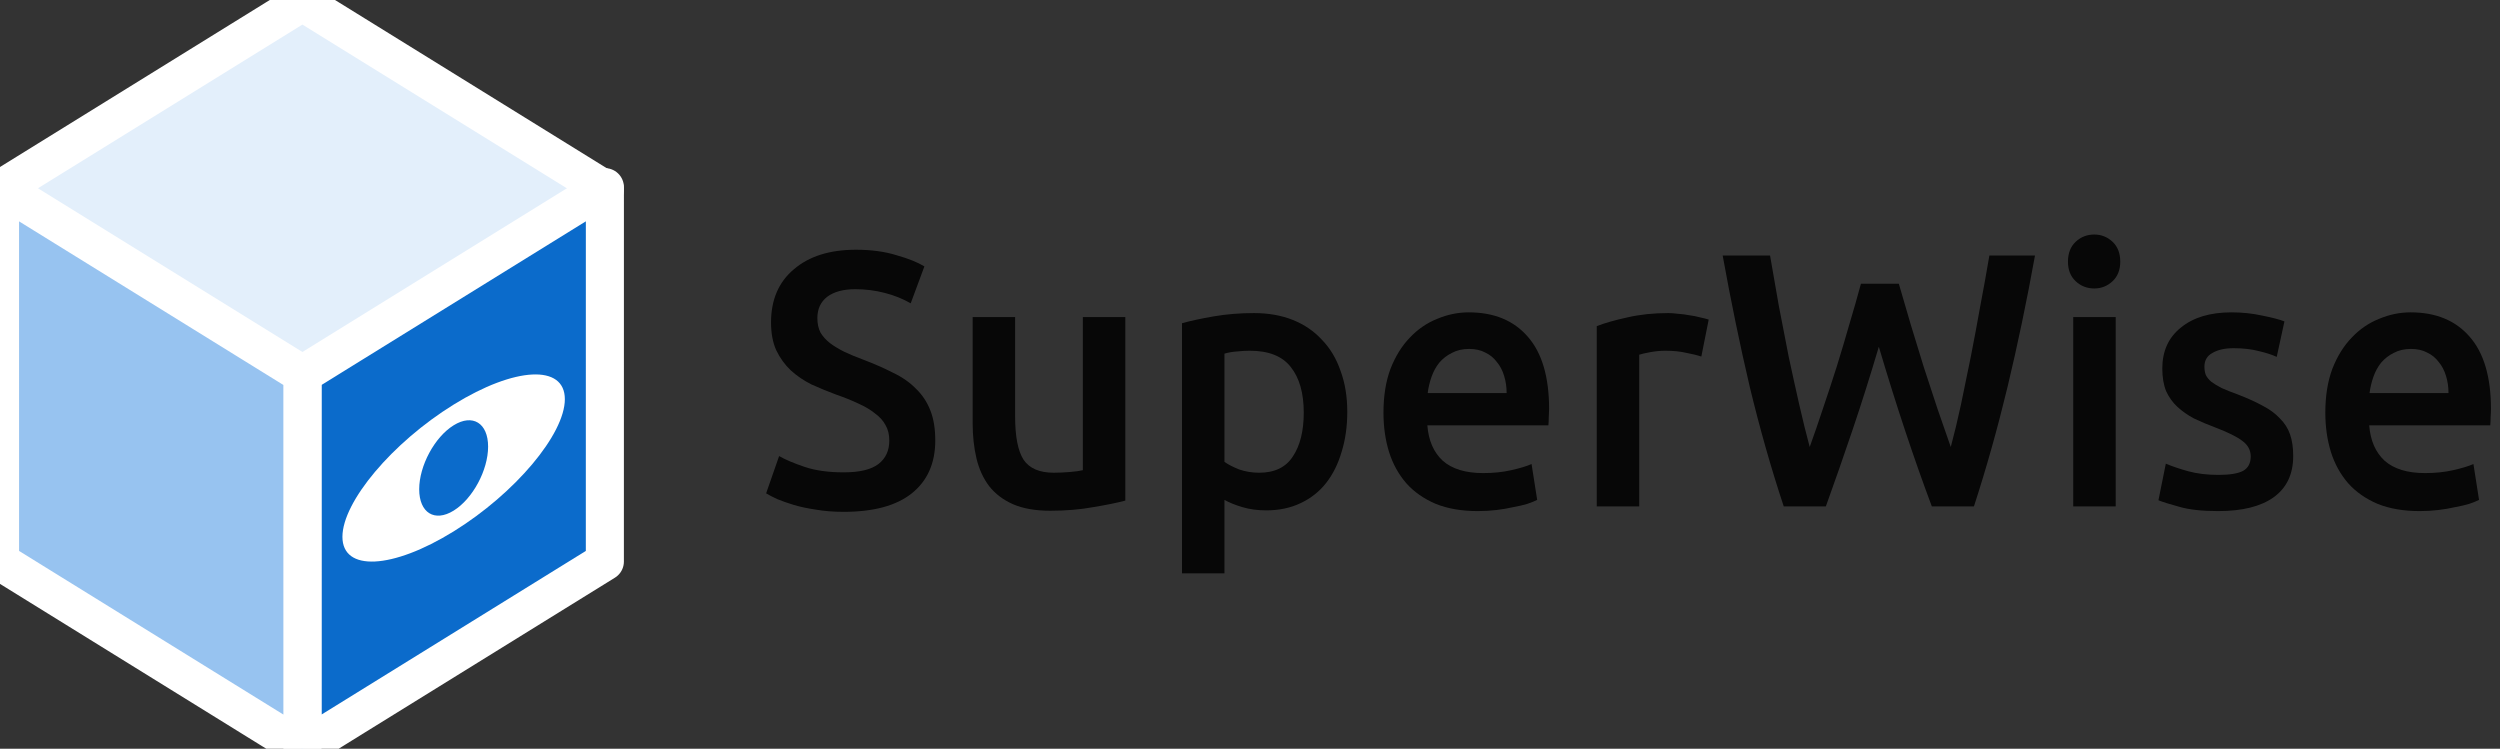 <svg width="197" height="59" viewBox="0 0 197 59" fill="none" xmlns="http://www.w3.org/2000/svg">
<rect x="0" y="0" width="197" height="59" fill="#333333" stroke="none"/>
<g clip-path="url(#clip0_14_4192)">
<path d="M0 14.923L23.829 0.173L47.657 14.923L23.829 29.672L0 14.923Z" fill="#E3EFFB"/>
<path d="M23.829 29.672L47.657 14.923L23.829 0.173L0 14.923L23.829 29.672ZM23.829 29.672L0.001 14.922M47.661 14.922L23.833 29.672" stroke="white" stroke-width="3" stroke-linecap="round" stroke-linejoin="round"/>
<path d="M47.665 14.748L23.837 29.499L23.835 59L47.663 44.249L47.665 14.748Z" fill="#0B6BCB"/>
<path d="M47.662 14.749L23.833 29.499L23.835 59M23.835 59L23.837 29.499L47.665 14.748L47.663 44.249L23.835 59Z" stroke="white" stroke-width="3" stroke-linecap="round" stroke-linejoin="round"/>
<path d="M0.001 14.748L23.829 29.499L23.831 59L0.003 44.249L0.001 14.748Z" fill="#97C3F0"/>
<path d="M0 14.749L23.829 29.499M23.829 29.499L0.001 14.748L0.003 44.249L23.831 59M23.829 29.499L23.831 59M23.831 59L23.833 29.499" stroke="white" stroke-width="3" stroke-linecap="round" stroke-linejoin="round"/>
<ellipse cx="4.996" cy="10.31" rx="4.996" ry="10.31" transform="matrix(4.0768e-08 1 0.85 -0.526 26.983 37.306)" fill="white"/>
<ellipse cx="3.362" cy="3.194" rx="3.362" ry="3.194" transform="matrix(4.0768e-08 1 0.85 -0.526 33.033 35.193)" fill="#0B6BCB"/>
<path d="M183.236 32.515C183.236 31.203 183.421 30.053 183.789 29.064C184.177 28.075 184.683 27.257 185.31 26.611C185.937 25.945 186.656 25.451 187.467 25.127C188.278 24.785 189.108 24.614 189.956 24.614C191.947 24.614 193.495 25.251 194.601 26.525C195.726 27.799 196.288 29.701 196.288 32.23C196.288 32.42 196.279 32.639 196.26 32.886C196.26 33.114 196.251 33.324 196.233 33.514H186.693C186.785 34.712 187.191 35.644 187.91 36.309C188.647 36.956 189.707 37.279 191.09 37.279C191.901 37.279 192.638 37.203 193.302 37.051C193.984 36.899 194.518 36.737 194.906 36.566L195.348 39.39C195.164 39.485 194.906 39.59 194.574 39.704C194.26 39.799 193.892 39.884 193.468 39.961C193.062 40.056 192.62 40.132 192.14 40.189C191.661 40.246 191.172 40.274 190.675 40.274C189.403 40.274 188.297 40.084 187.356 39.704C186.416 39.304 185.642 38.762 185.034 38.078C184.425 37.374 183.974 36.556 183.679 35.625C183.384 34.674 183.236 33.637 183.236 32.515ZM192.942 30.975C192.942 30.5 192.878 30.053 192.749 29.634C192.62 29.197 192.426 28.826 192.168 28.522C191.928 28.198 191.624 27.951 191.255 27.78C190.905 27.59 190.481 27.495 189.983 27.495C189.467 27.495 189.016 27.599 188.628 27.809C188.241 27.999 187.91 28.256 187.633 28.579C187.375 28.902 187.172 29.273 187.025 29.691C186.877 30.11 186.776 30.538 186.72 30.975H192.942Z" fill="black" fill-opacity="0.87"/>
<path d="M174.814 37.422C175.699 37.422 176.345 37.317 176.75 37.108C177.156 36.88 177.358 36.499 177.358 35.967C177.358 35.472 177.137 35.064 176.695 34.74C176.271 34.417 175.561 34.065 174.566 33.685C173.957 33.457 173.395 33.219 172.879 32.972C172.381 32.706 171.948 32.401 171.579 32.059C171.21 31.717 170.916 31.308 170.694 30.832C170.492 30.338 170.39 29.739 170.39 29.035C170.39 27.666 170.879 26.591 171.856 25.812C172.833 25.013 174.16 24.614 175.838 24.614C176.686 24.614 177.497 24.699 178.271 24.87C179.045 25.023 179.626 25.175 180.013 25.327L179.405 28.122C179.036 27.951 178.566 27.799 177.994 27.666C177.423 27.514 176.759 27.438 176.003 27.438C175.321 27.438 174.768 27.561 174.344 27.809C173.92 28.037 173.708 28.398 173.708 28.893C173.708 29.14 173.745 29.358 173.819 29.549C173.911 29.739 174.059 29.919 174.261 30.091C174.464 30.243 174.731 30.404 175.063 30.576C175.395 30.728 175.801 30.889 176.28 31.061C177.073 31.365 177.746 31.669 178.299 31.973C178.852 32.259 179.303 32.591 179.654 32.972C180.022 33.333 180.29 33.751 180.455 34.227C180.621 34.702 180.704 35.273 180.704 35.938C180.704 37.365 180.188 38.449 179.156 39.19C178.142 39.913 176.686 40.274 174.787 40.274C173.515 40.274 172.492 40.16 171.717 39.932C170.943 39.723 170.399 39.552 170.086 39.419L170.667 36.537C171.164 36.747 171.754 36.946 172.436 37.136C173.137 37.327 173.93 37.422 174.814 37.422Z" fill="black" fill-opacity="0.87"/>
<path d="M166.717 39.904H163.371V24.985H166.717V39.904ZM167.076 20.62C167.076 21.267 166.873 21.78 166.468 22.161C166.062 22.541 165.583 22.731 165.03 22.731C164.458 22.731 163.97 22.541 163.564 22.161C163.159 21.78 162.956 21.267 162.956 20.62C162.956 19.955 163.159 19.432 163.564 19.052C163.97 18.671 164.458 18.481 165.03 18.481C165.583 18.481 166.062 18.671 166.468 19.052C166.873 19.432 167.076 19.955 167.076 20.62Z" fill="black" fill-opacity="0.87"/>
<path d="M149.628 22.36C149.923 23.387 150.237 24.462 150.569 25.584C150.9 26.687 151.241 27.799 151.592 28.921C151.96 30.024 152.32 31.118 152.67 32.202C153.039 33.267 153.389 34.274 153.721 35.225C153.997 34.198 154.265 33.086 154.523 31.888C154.781 30.671 155.039 29.416 155.297 28.122C155.555 26.81 155.804 25.479 156.044 24.129C156.302 22.779 156.541 21.447 156.763 20.135H160.357C159.712 23.71 158.993 27.152 158.201 30.462C157.408 33.751 156.523 36.899 155.546 39.903H152.228C150.79 36.062 149.398 31.869 148.052 27.324C147.37 29.625 146.679 31.812 145.978 33.885C145.278 35.957 144.577 37.964 143.877 39.903H140.559C139.563 36.899 138.669 33.751 137.876 30.462C137.102 27.152 136.392 23.71 135.747 20.135H139.48C139.701 21.428 139.932 22.75 140.171 24.1C140.429 25.451 140.688 26.782 140.946 28.094C141.222 29.387 141.499 30.642 141.775 31.859C142.052 33.076 142.328 34.198 142.605 35.225C142.955 34.255 143.305 33.238 143.656 32.173C144.024 31.089 144.384 29.996 144.734 28.893C145.084 27.771 145.416 26.658 145.729 25.555C146.061 24.452 146.365 23.387 146.642 22.36H149.628Z" fill="black" fill-opacity="0.87"/>
<path d="M134.065 28.094C133.788 27.999 133.401 27.904 132.903 27.809C132.424 27.695 131.862 27.637 131.216 27.637C130.848 27.637 130.451 27.676 130.027 27.752C129.622 27.828 129.336 27.894 129.17 27.951V39.904H125.824V25.698C126.469 25.451 127.271 25.222 128.23 25.013C129.207 24.785 130.285 24.671 131.465 24.671C131.686 24.671 131.945 24.69 132.239 24.728C132.534 24.747 132.829 24.785 133.124 24.842C133.419 24.88 133.705 24.937 133.982 25.013C134.258 25.07 134.479 25.127 134.645 25.184L134.065 28.094Z" fill="black" fill-opacity="0.87"/>
<path d="M109.018 32.515C109.018 31.203 109.202 30.053 109.571 29.064C109.958 28.075 110.465 27.257 111.091 26.611C111.718 25.945 112.437 25.451 113.248 25.127C114.059 24.785 114.889 24.614 115.737 24.614C117.728 24.614 119.277 25.251 120.383 26.525C121.507 27.799 122.069 29.701 122.069 32.23C122.069 32.42 122.06 32.639 122.042 32.886C122.042 33.114 122.032 33.324 122.014 33.514H112.474C112.566 34.712 112.972 35.644 113.691 36.309C114.428 36.956 115.488 37.279 116.871 37.279C117.682 37.279 118.419 37.203 119.083 37.051C119.765 36.899 120.3 36.737 120.687 36.566L121.129 39.39C120.945 39.485 120.687 39.59 120.355 39.704C120.042 39.799 119.673 39.884 119.249 39.961C118.843 40.056 118.401 40.132 117.922 40.189C117.442 40.246 116.954 40.274 116.456 40.274C115.184 40.274 114.078 40.084 113.138 39.704C112.198 39.304 111.423 38.762 110.815 38.078C110.207 37.374 109.755 36.556 109.46 35.625C109.165 34.674 109.018 33.637 109.018 32.515ZM118.723 30.975C118.723 30.5 118.659 30.053 118.53 29.634C118.401 29.197 118.207 28.826 117.949 28.522C117.71 28.198 117.405 27.951 117.037 27.78C116.686 27.59 116.262 27.495 115.765 27.495C115.249 27.495 114.797 27.599 114.41 27.809C114.023 27.999 113.691 28.256 113.414 28.579C113.156 28.902 112.953 29.273 112.806 29.691C112.658 30.11 112.557 30.538 112.502 30.975H118.723Z" fill="black" fill-opacity="0.87"/>
<path d="M102.736 32.515C102.736 30.975 102.395 29.777 101.713 28.921C101.049 28.065 99.971 27.637 98.478 27.637C98.164 27.637 97.832 27.657 97.482 27.695C97.15 27.714 96.818 27.771 96.487 27.866V36.395C96.781 36.604 97.169 36.804 97.648 36.994C98.146 37.165 98.671 37.251 99.224 37.251C100.441 37.251 101.326 36.823 101.879 35.967C102.45 35.111 102.736 33.961 102.736 32.515ZM106.165 32.458C106.165 33.599 106.017 34.645 105.722 35.596C105.446 36.547 105.04 37.365 104.506 38.049C103.971 38.734 103.298 39.266 102.487 39.647C101.694 40.027 100.791 40.217 99.777 40.217C99.095 40.217 98.468 40.132 97.897 39.961C97.325 39.789 96.855 39.599 96.487 39.39V45.181H93.141V25.47C93.823 25.279 94.662 25.099 95.657 24.928C96.652 24.756 97.703 24.671 98.809 24.671C99.952 24.671 100.975 24.852 101.879 25.213C102.782 25.574 103.547 26.097 104.174 26.782C104.819 27.447 105.308 28.265 105.639 29.235C105.99 30.186 106.165 31.26 106.165 32.458Z" fill="black" fill-opacity="0.87"/>
<path d="M88.674 39.447C88.029 39.618 87.19 39.79 86.158 39.961C85.126 40.151 83.992 40.246 82.757 40.246C81.595 40.246 80.618 40.075 79.826 39.733C79.051 39.39 78.424 38.915 77.945 38.306C77.484 37.698 77.153 36.975 76.95 36.138C76.747 35.283 76.645 34.351 76.645 33.343V24.985H79.991V32.801C79.991 34.398 80.213 35.539 80.655 36.224C81.116 36.908 81.909 37.251 83.033 37.251C83.439 37.251 83.863 37.232 84.305 37.194C84.766 37.156 85.107 37.108 85.328 37.051V24.985H88.674V39.447Z" fill="black" fill-opacity="0.87"/>
<path d="M66.482 37.222C67.736 37.222 68.648 37.004 69.22 36.566C69.791 36.129 70.077 35.511 70.077 34.712C70.077 34.237 69.976 33.828 69.773 33.486C69.588 33.143 69.312 32.839 68.943 32.573C68.593 32.288 68.16 32.031 67.644 31.802C67.127 31.555 66.537 31.318 65.874 31.089C65.21 30.842 64.565 30.576 63.938 30.291C63.33 29.986 62.786 29.616 62.307 29.178C61.846 28.741 61.468 28.218 61.173 27.609C60.897 27.001 60.758 26.269 60.758 25.413C60.758 23.625 61.357 22.227 62.556 21.22C63.754 20.193 65.385 19.679 67.45 19.679C68.648 19.679 69.708 19.822 70.63 20.107C71.57 20.373 72.308 20.668 72.842 20.991L71.764 23.901C71.137 23.54 70.446 23.264 69.69 23.074C68.953 22.884 68.187 22.788 67.395 22.788C66.455 22.788 65.717 22.988 65.183 23.387C64.666 23.787 64.408 24.348 64.408 25.07C64.408 25.508 64.491 25.888 64.657 26.212C64.841 26.516 65.09 26.792 65.404 27.039C65.736 27.286 66.114 27.514 66.537 27.723C66.98 27.933 67.459 28.132 67.975 28.322C68.879 28.665 69.681 29.017 70.381 29.378C71.1 29.72 71.699 30.139 72.178 30.633C72.676 31.108 73.054 31.679 73.312 32.344C73.57 32.991 73.699 33.78 73.699 34.712C73.699 36.5 73.082 37.888 71.847 38.877C70.63 39.847 68.842 40.332 66.482 40.332C65.689 40.332 64.961 40.275 64.298 40.16C63.653 40.065 63.072 39.942 62.556 39.79C62.058 39.638 61.625 39.485 61.256 39.333C60.887 39.162 60.592 39.01 60.371 38.877L61.394 35.939C61.892 36.224 62.565 36.509 63.413 36.794C64.261 37.08 65.284 37.222 66.482 37.222Z" fill="black" fill-opacity="0.87"/>
</g>
<defs>
<clipPath id="clip0_14_4192">
<rect width="197" height="59" fill="white"/>
</clipPath>
</defs>
</svg>
